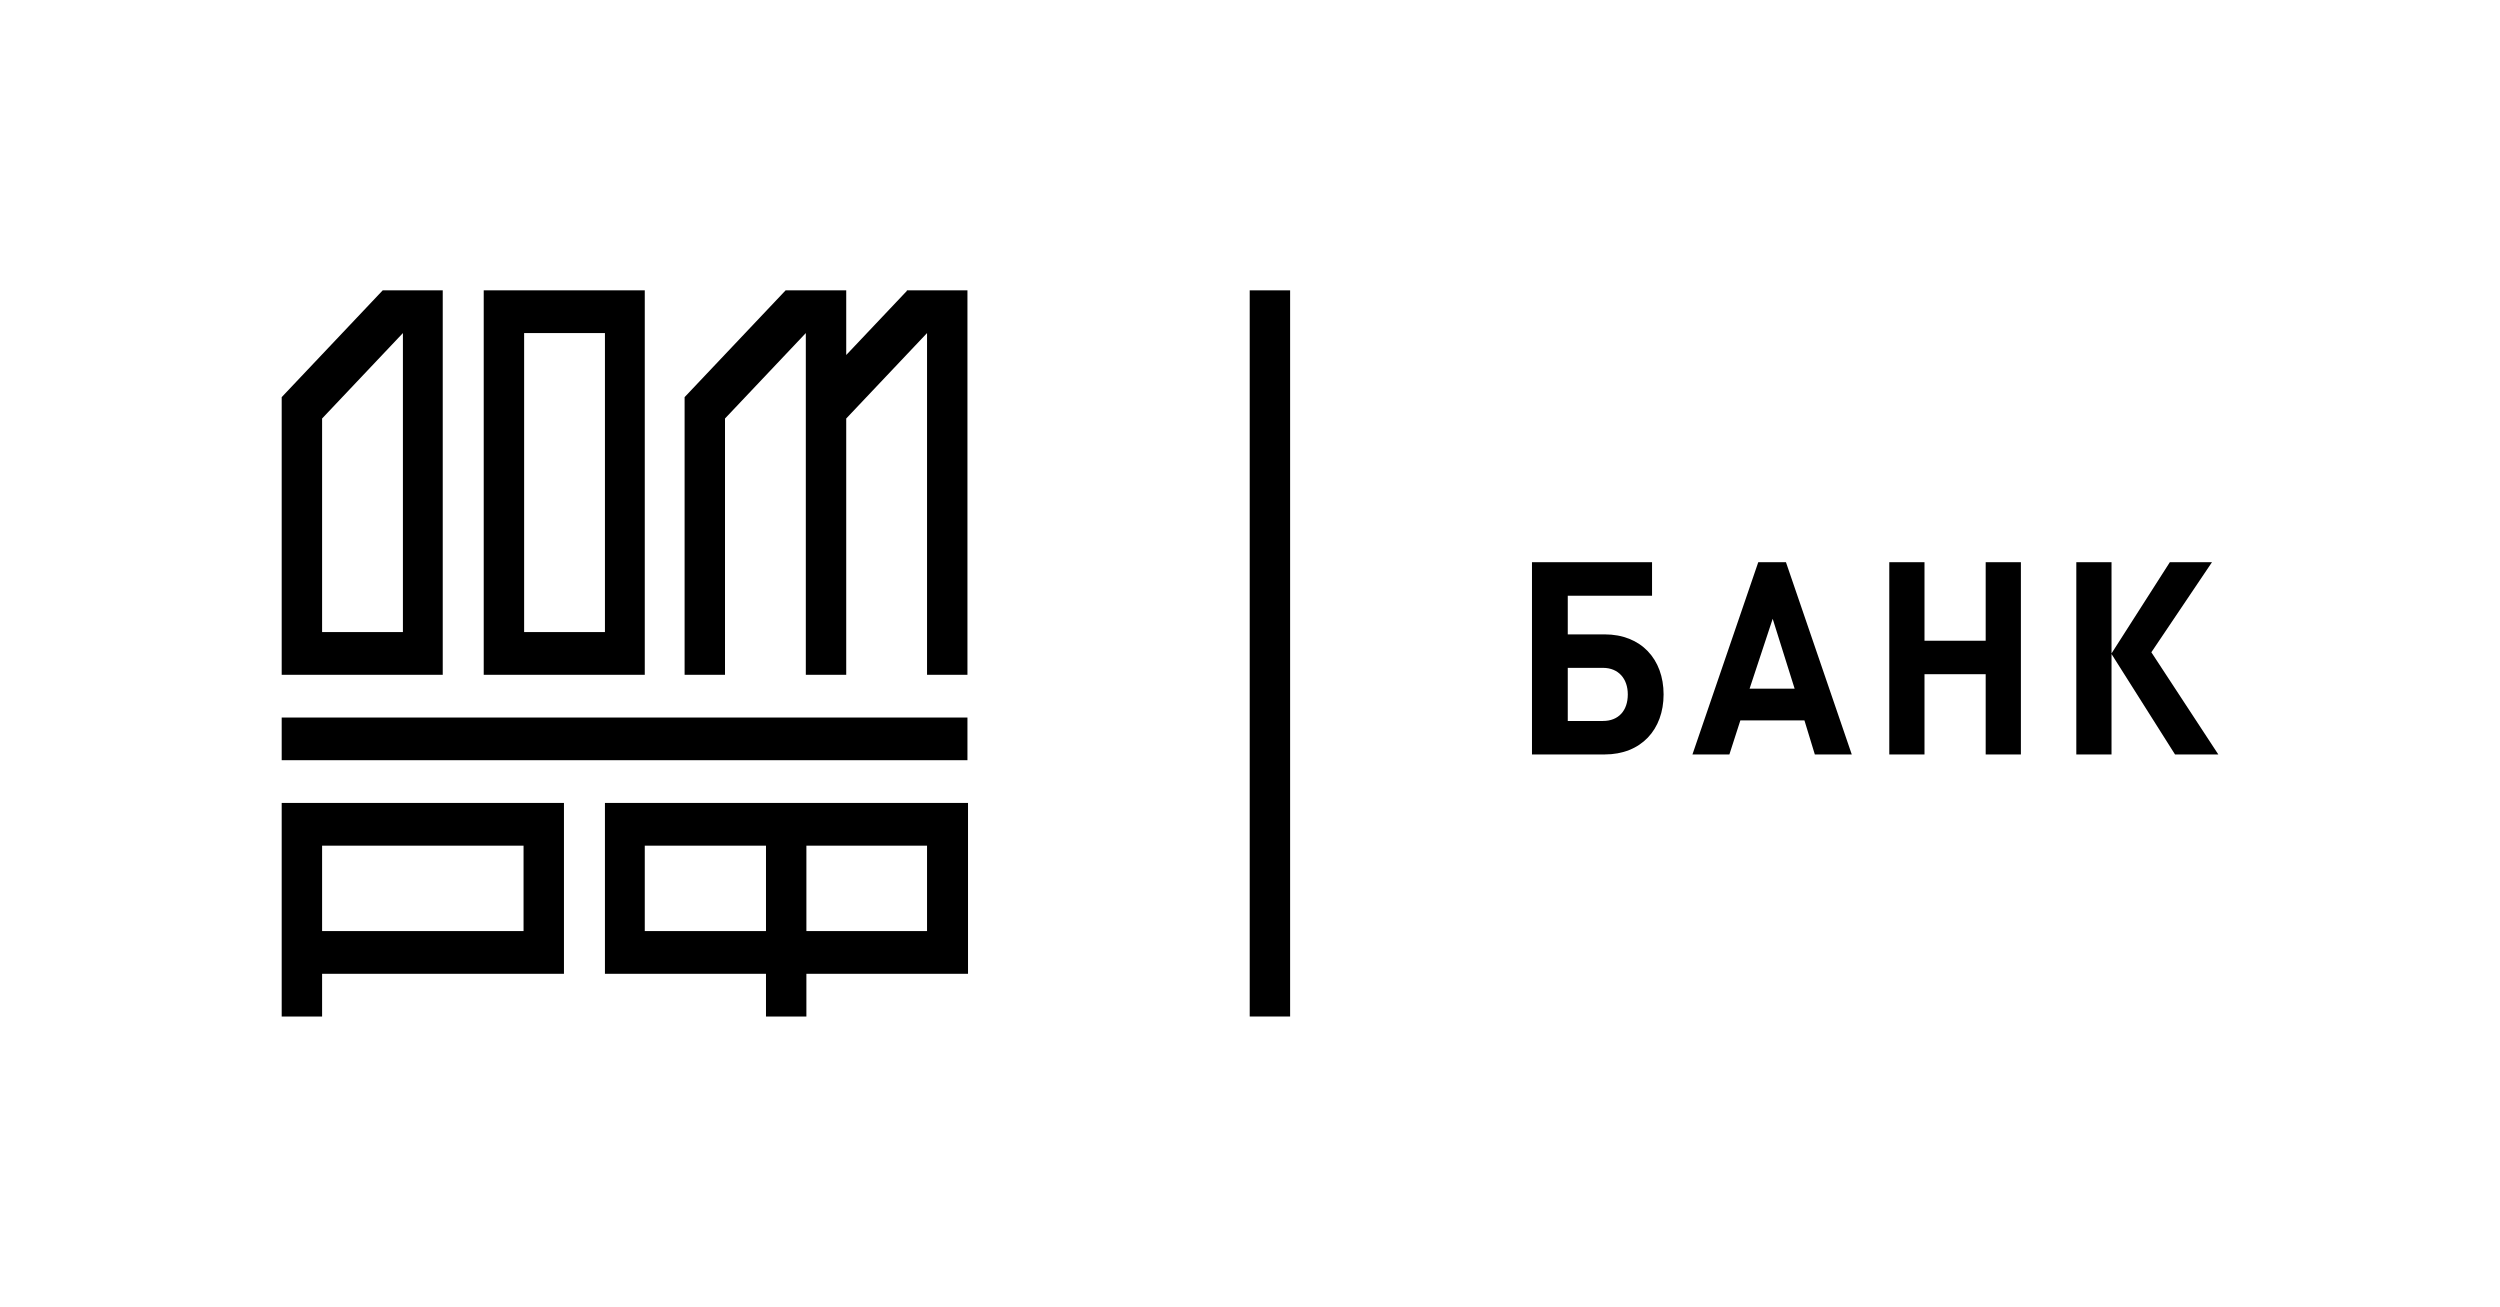 <?xml version="1.0" encoding="UTF-8"?> <svg xmlns="http://www.w3.org/2000/svg" xmlns:xlink="http://www.w3.org/1999/xlink" x="0px" y="0px" viewBox="0 0 433.1 226.4" style="enable-background:new 0 0 433.1 226.4;" xml:space="preserve"> <style type="text/css"> .header__logo .st0{fill:#384249;} .header__logo .st1{fill:#99C45A;} </style> <path class="st0" d="M90.8,161.3H55.8v-14.8h34.9V161.3z M97.8,139.1H48.8v37h7v-7.4h41.9V139.1z M55.8,72.5l14-14.8v51.8h-14V72.5z M48.8,116.9h27.9V50.3H66.3l0,0L48.8,68.8l0,0V116.9z M90.8,57.7h14v51.8h-14V57.7z M83.8,116.9h27.9V50.3H83.8V116.9z M160.6,116.9h7V50.3h-10.5v0.1l-10.5,11.1V50.3h-10.5l-17.5,18.5v48.1h7V72.5l14-14.8v59.2h7V72.5l14-14.8V116.9z M48.8,131.7 h118.8v-7.4H48.8V131.7z M139.7,146.5h20.9v14.8h-20.9V146.5z M132.7,161.3h-21v-14.8h21V161.3z M139.7,168.7h28v-29.6h-62.9v29.6 h27.9v7.4h7V168.7z M271.6,115.7h6.1c2.7,0,4.3,1.9,4.3,4.6c0,2.8-1.6,4.6-4.3,4.6h-6.1V115.7z M271.6,109.9v-6.7h14.6v-5.8h-20.8 v33.3H278c6.3,0,10.2-4.3,10.2-10.4c0-6.1-3.9-10.4-10.2-10.4H271.6z M310.9,119.3h-7.8l4-12.1L310.9,119.3z M314.4,130.7h6.4 l-11.4-33.3h-4.8l-11.4,33.3h6.4l1.9-5.9h11.1L314.4,130.7z M344,130.7h6.1V97.4H344V111h-10.6V97.4h-6.1v33.3h6.1v-13.9H344V130.7z M372.7,113l10.5-15.6h-7.3l-10.1,15.8V97.4h-6.1v33.3h6.1v-17.4l11,17.4h7.5L372.7,113z"></path> <rect x="216.5" y="50.3" class="st1" width="7" height="125.8"></rect> </svg> 